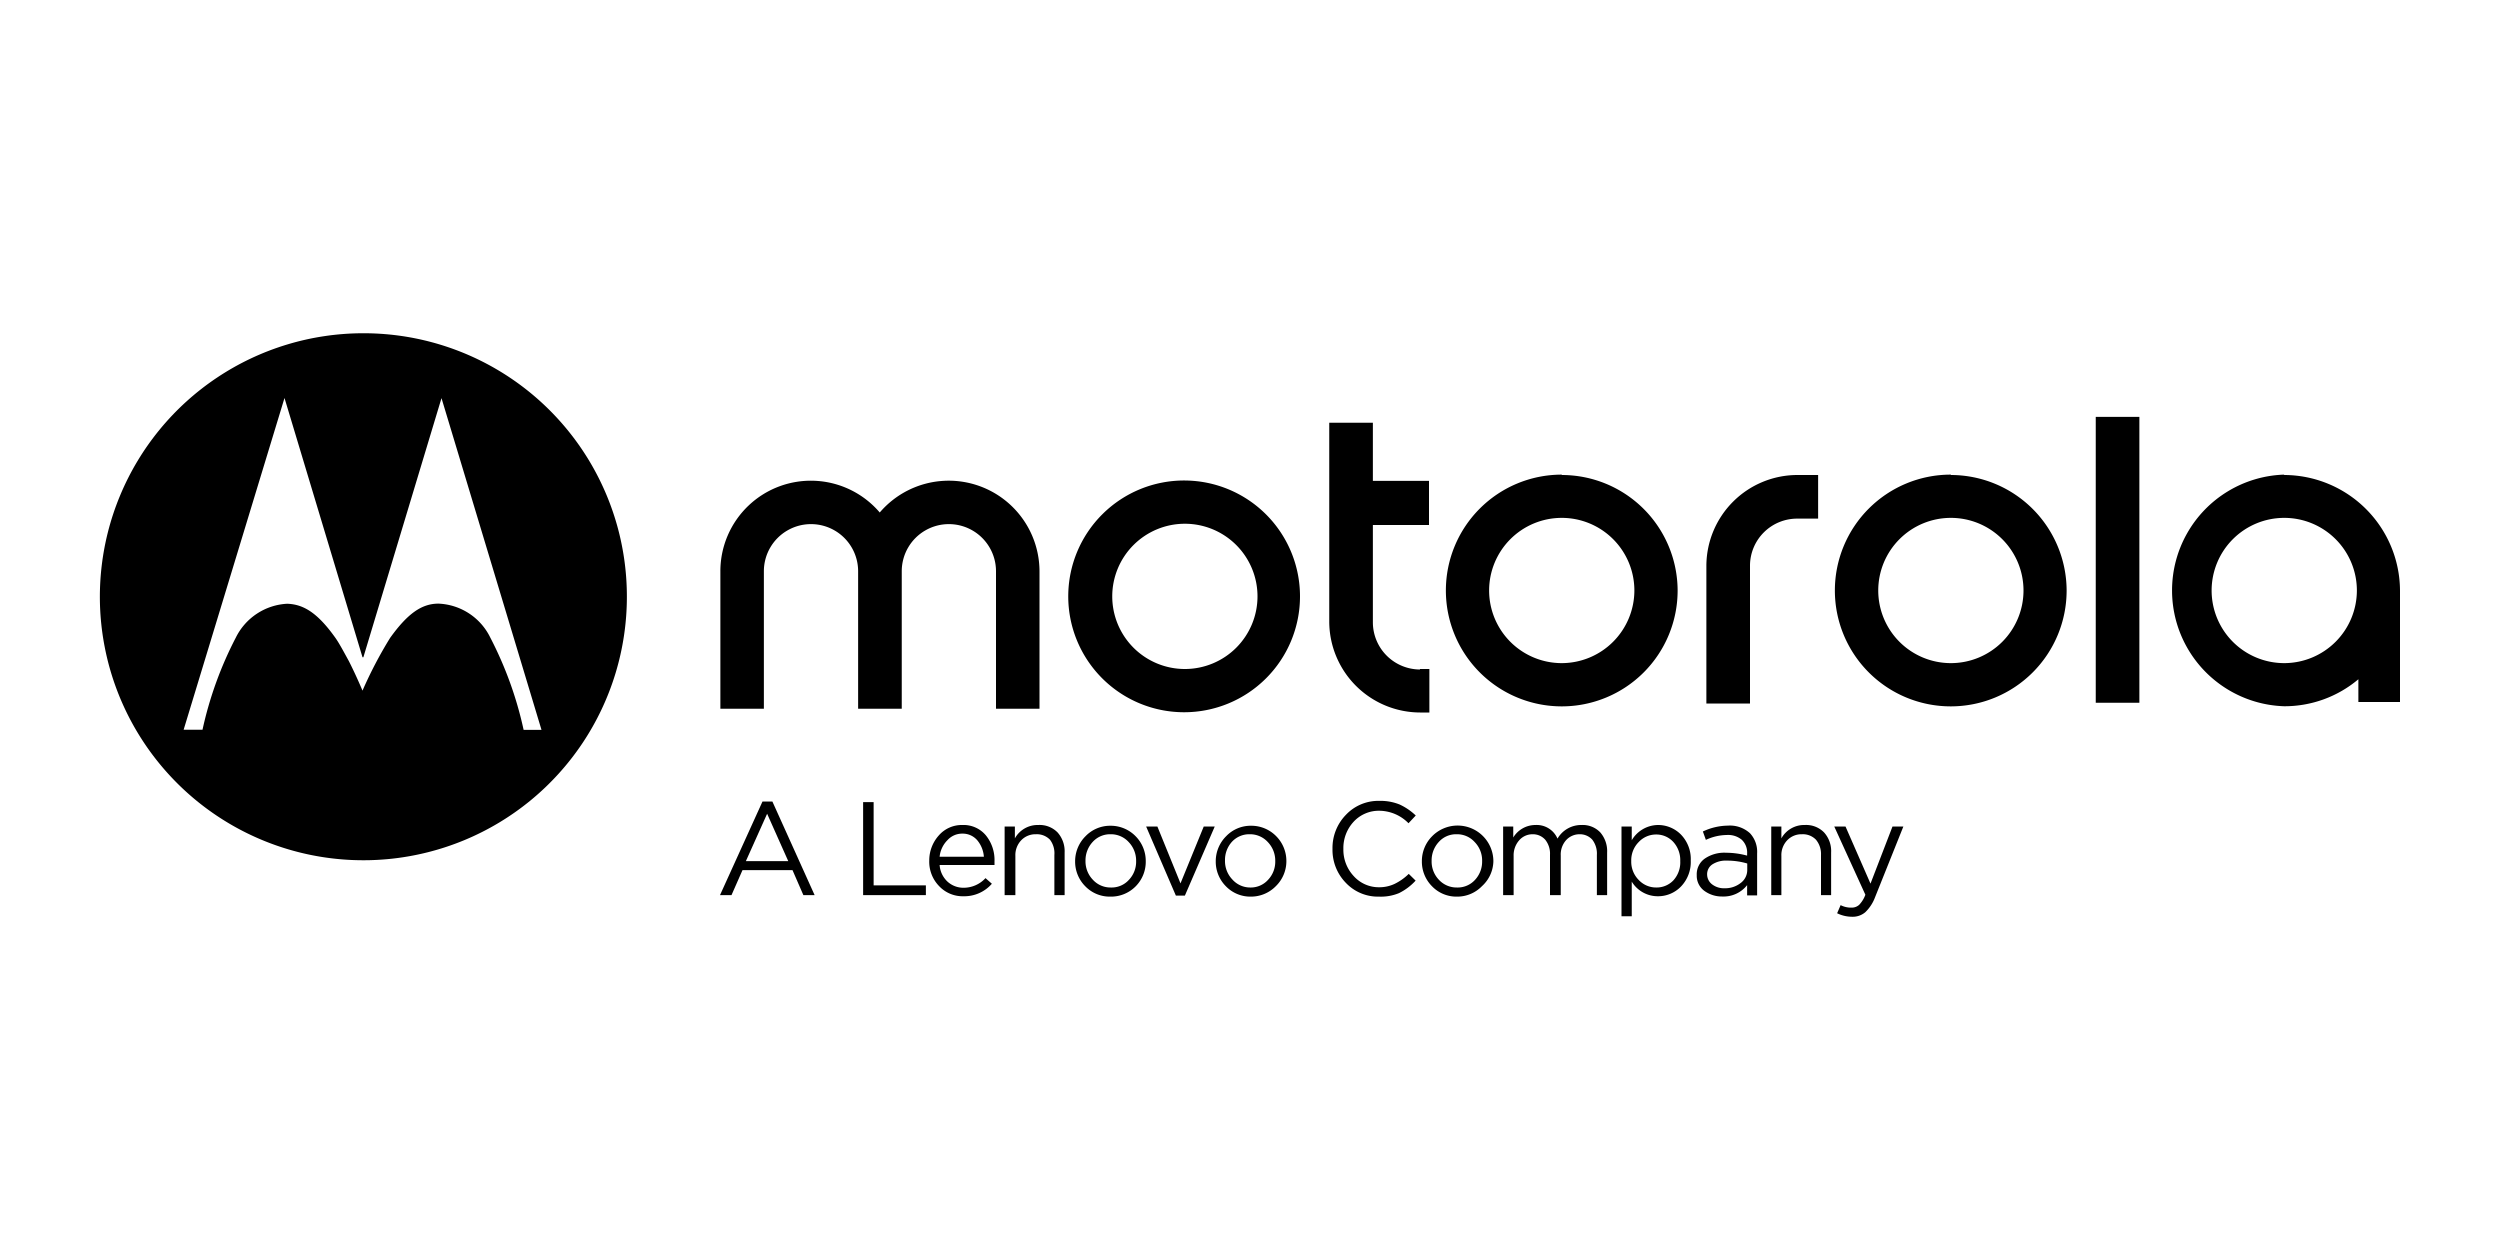 <svg id="Capa_1" data-name="Capa 1" xmlns="http://www.w3.org/2000/svg" viewBox="0 0 200 100"><g id="layer1"><path id="path4" d="M124.94,53.05a5.81,5.81,0,1,1,5.81-5.81,5.82,5.82,0,0,1-5.81,5.81m0-15.08a9.27,9.27,0,1,0,9.27,9.27A9.27,9.27,0,0,0,124.94,38"/><path id="path6" d="M113.6,53.52h.75V57h-.75a7.29,7.29,0,0,1-7.26-7.26V33.82h3.49v4.65h4.49V42h-4.49v7.82a3.78,3.78,0,0,0,3.77,3.74"/><path id="path8" d="M156.07,53.05a5.81,5.81,0,1,1,5.81-5.81,5.81,5.81,0,0,1-5.81,5.81m0-15.08a9.27,9.27,0,1,0,9.26,9.27A9.27,9.27,0,0,0,156.07,38"/><path id="path10" d="M182.73,53.05a5.81,5.81,0,1,1,5.82-5.81,5.82,5.82,0,0,1-5.82,5.81m0-15.08a9.27,9.27,0,0,0,0,18.53,9.17,9.17,0,0,0,5.94-2.16v1.82H192V47.24A9.29,9.29,0,0,0,182.73,38"/><path id="path12" d="M143.79,38h1.66v3.49h-1.66A3.77,3.77,0,0,0,140,45.23V56.28h-3.49V45.23A7.29,7.29,0,0,1,143.79,38"/><rect id="rect14" x="167.66" y="33.35" width="3.49" height="22.87"/><path id="path16" d="M83.16,45.7v11H79.68v-11a3.77,3.77,0,0,0-7.54,0v11H68.65v-11a3.77,3.77,0,1,0-7.54,0v11H57.63v-11A7.24,7.24,0,0,1,70.38,41,7.26,7.26,0,0,1,83.16,45.7"/><path id="path18" d="M94.79,53.52a5.81,5.81,0,1,1,5.81-5.81,5.81,5.81,0,0,1-5.81,5.81m0-15.08A9.27,9.27,0,1,0,104,47.71a9.27,9.27,0,0,0-9.23-9.27"/><path d="M29.08,26.66A21.08,21.08,0,1,0,50.15,47.74,21.06,21.06,0,0,0,29.08,26.66ZM41.89,58.39A29.69,29.69,0,0,0,39.22,51a4.83,4.83,0,0,0-4.14-2.71c-1.32,0-2.45.76-3.87,2.74A33.73,33.73,0,0,0,29,55.25s-.5-1.2-1.09-2.36c-.38-.69-.76-1.41-1.07-1.85-1.42-2-2.55-2.7-3.87-2.74A4.86,4.86,0,0,0,18.87,51a29.69,29.69,0,0,0-2.67,7.38H14.69l8.07-26.54L29,52.58l.07,0,0,0,6.25-20.73,8,26.54Z"/></g><path d="M57.6,71.61,61,64.12h.79l3.38,7.49h-.9l-.87-2h-4l-.88,2Zm2.07-2.72h3.39L61.37,65.1Z"/><path d="M69.05,71.61V64.17h.84v6.66h4.18v.78Z"/><path d="M75.17,69.2a2,2,0,0,0,.63,1.33,1.88,1.88,0,0,0,1.3.49,2.37,2.37,0,0,0,1.74-.77l.51.45a2.92,2.92,0,0,1-2.27,1,2.58,2.58,0,0,1-1.94-.8,2.8,2.8,0,0,1-.8-2.06,3,3,0,0,1,.76-2A2.44,2.44,0,0,1,77,66a2.32,2.32,0,0,1,1.87.83,3.13,3.13,0,0,1,.69,2.08c0,.11,0,.2,0,.29Zm0-.66h3.54a2.31,2.31,0,0,0-.53-1.32A1.53,1.53,0,0,0,77,66.69a1.58,1.58,0,0,0-1.2.52A2.18,2.18,0,0,0,75.17,68.54Z"/><path d="M80.37,71.61V66.12h.82v.95A2.08,2.08,0,0,1,83.07,66a2,2,0,0,1,1.54.6,2.26,2.26,0,0,1,.56,1.6v3.41h-.82V68.4A1.79,1.79,0,0,0,84,67.18a1.45,1.45,0,0,0-1.12-.44,1.57,1.57,0,0,0-1.18.48,1.71,1.71,0,0,0-.47,1.24v3.15Z"/><path d="M90.87,70.89a2.77,2.77,0,0,1-2.05.84,2.72,2.72,0,0,1-2-.83,2.79,2.79,0,0,1-.81-2v0a2.82,2.82,0,0,1,.83-2,2.73,2.73,0,0,1,2-.84,2.78,2.78,0,0,1,2,.83,2.81,2.81,0,0,1,.82,2v0A2.79,2.79,0,0,1,90.87,70.89Zm-2,.11a1.86,1.86,0,0,0,1.45-.62,2.1,2.1,0,0,0,.57-1.49v0a2.15,2.15,0,0,0-.59-1.52,1.92,1.92,0,0,0-1.45-.63,1.88,1.88,0,0,0-1.44.62,2.17,2.17,0,0,0-.57,1.51v0a2.12,2.12,0,0,0,.59,1.51A1.9,1.9,0,0,0,88.84,71Z"/><path d="M94.07,71.65l-2.38-5.53h.9l1.85,4.55,1.86-4.55h.88l-2.39,5.53Z"/><path d="M102.07,70.89a2.78,2.78,0,0,1-2,.84,2.72,2.72,0,0,1-2-.83,2.79,2.79,0,0,1-.81-2v0a2.82,2.82,0,0,1,.83-2,2.71,2.71,0,0,1,2-.84,2.78,2.78,0,0,1,2,.83,2.81,2.81,0,0,1,.82,2v0A2.79,2.79,0,0,1,102.07,70.89ZM100,71a1.86,1.86,0,0,0,1.45-.62,2.1,2.1,0,0,0,.57-1.49v0a2.15,2.15,0,0,0-.59-1.52,1.92,1.92,0,0,0-1.45-.63,1.88,1.88,0,0,0-1.44.62A2.17,2.17,0,0,0,98,68.85v0a2.12,2.12,0,0,0,.59,1.51A1.9,1.9,0,0,0,100,71Z"/><path d="M110.33,71.73a3.53,3.53,0,0,1-2.66-1.1,3.77,3.77,0,0,1-1.07-2.72v0a3.79,3.79,0,0,1,1.07-2.72,3.56,3.56,0,0,1,2.69-1.12,4.06,4.06,0,0,1,1.61.29,4.77,4.77,0,0,1,1.29.88l-.58.62a3.31,3.31,0,0,0-2.33-1,2.74,2.74,0,0,0-2.06.88,3.1,3.1,0,0,0-.82,2.17v0a3.09,3.09,0,0,0,.83,2.18,2.69,2.69,0,0,0,2,.89,2.86,2.86,0,0,0,1.27-.27,4.29,4.29,0,0,0,1.13-.8l.55.54a4.52,4.52,0,0,1-1.33,1A3.78,3.78,0,0,1,110.33,71.73Z"/><path d="M118.56,70.89a2.75,2.75,0,0,1-2,.84,2.7,2.7,0,0,1-2-.83,2.79,2.79,0,0,1-.81-2v0a2.81,2.81,0,0,1,.82-2,2.86,2.86,0,0,1,4.9,2v0A2.76,2.76,0,0,1,118.56,70.89Zm-2,.11a1.87,1.87,0,0,0,1.45-.62,2.14,2.14,0,0,0,.56-1.49v0a2.11,2.11,0,0,0-.59-1.52,1.89,1.89,0,0,0-1.45-.63,1.85,1.85,0,0,0-1.43.62,2.17,2.17,0,0,0-.57,1.51v0a2.11,2.11,0,0,0,.58,1.51A1.92,1.92,0,0,0,116.54,71Z"/><path d="M120.25,71.61V66.12h.81V67a2.08,2.08,0,0,1,1.78-1,1.81,1.81,0,0,1,1.76,1.09A2.19,2.19,0,0,1,126.53,66a1.94,1.94,0,0,1,1.49.59,2.29,2.29,0,0,1,.55,1.62v3.4h-.82V68.4a1.83,1.83,0,0,0-.37-1.23,1.34,1.34,0,0,0-1-.43,1.45,1.45,0,0,0-1.08.46,1.72,1.72,0,0,0-.44,1.24v3.17H124V68.38a1.78,1.78,0,0,0-.38-1.2,1.31,1.31,0,0,0-1-.44,1.41,1.41,0,0,0-1.09.49,1.81,1.81,0,0,0-.44,1.24v3.14Z"/><path d="M129.72,73.3V66.12h.82v1.1a2.47,2.47,0,0,1,2.1-1.22,2.57,2.57,0,0,1,1.84.77,2.81,2.81,0,0,1,.78,2.08v0a2.83,2.83,0,0,1-.78,2.07,2.54,2.54,0,0,1-1.84.78,2.43,2.43,0,0,1-2.1-1.17V73.3ZM132.49,71a1.85,1.85,0,0,0,1.38-.57,2.14,2.14,0,0,0,.55-1.54v0a2.16,2.16,0,0,0-.56-1.54,1.84,1.84,0,0,0-1.37-.59,1.9,1.9,0,0,0-1.39.6,2.07,2.07,0,0,0-.6,1.52v0a2.07,2.07,0,0,0,.6,1.52A1.9,1.9,0,0,0,132.49,71Z"/><path d="M137.79,71.72a2.37,2.37,0,0,1-1.44-.45,1.49,1.49,0,0,1-.61-1.26v0a1.53,1.53,0,0,1,.64-1.32,2.76,2.76,0,0,1,1.71-.47,6.48,6.48,0,0,1,1.68.23v-.17a1.41,1.41,0,0,0-.43-1.1,1.7,1.7,0,0,0-1.2-.38,4.05,4.05,0,0,0-1.67.39l-.24-.67a4.78,4.78,0,0,1,2-.47,2.38,2.38,0,0,1,1.77.61,2.18,2.18,0,0,1,.57,1.61v3.36h-.8v-.82A2.39,2.39,0,0,1,137.79,71.72Zm.16-.66a2,2,0,0,0,1.29-.41,1.29,1.29,0,0,0,.54-1.06v-.51a5.64,5.64,0,0,0-1.61-.23,2,2,0,0,0-1.18.3.94.94,0,0,0-.42.8v0a1,1,0,0,0,.4.8A1.56,1.56,0,0,0,138,71.06Z"/><path d="M141.7,71.61V66.12h.81v.95A2.08,2.08,0,0,1,144.39,66a2,2,0,0,1,1.54.6,2.22,2.22,0,0,1,.56,1.6v3.41h-.81V68.4a1.79,1.79,0,0,0-.4-1.22,1.45,1.45,0,0,0-1.12-.44,1.57,1.57,0,0,0-1.18.48,1.71,1.71,0,0,0-.47,1.24v3.15Z"/><path d="M148.14,73.34a2.72,2.72,0,0,1-1.17-.28l.28-.65a1.79,1.79,0,0,0,.86.2.89.89,0,0,0,.62-.22,2.31,2.31,0,0,0,.5-.81l-2.49-5.46h.9l2,4.57,1.76-4.57h.87L150,71.79a3.22,3.22,0,0,1-.78,1.19A1.56,1.56,0,0,1,148.14,73.34Z"/></svg>